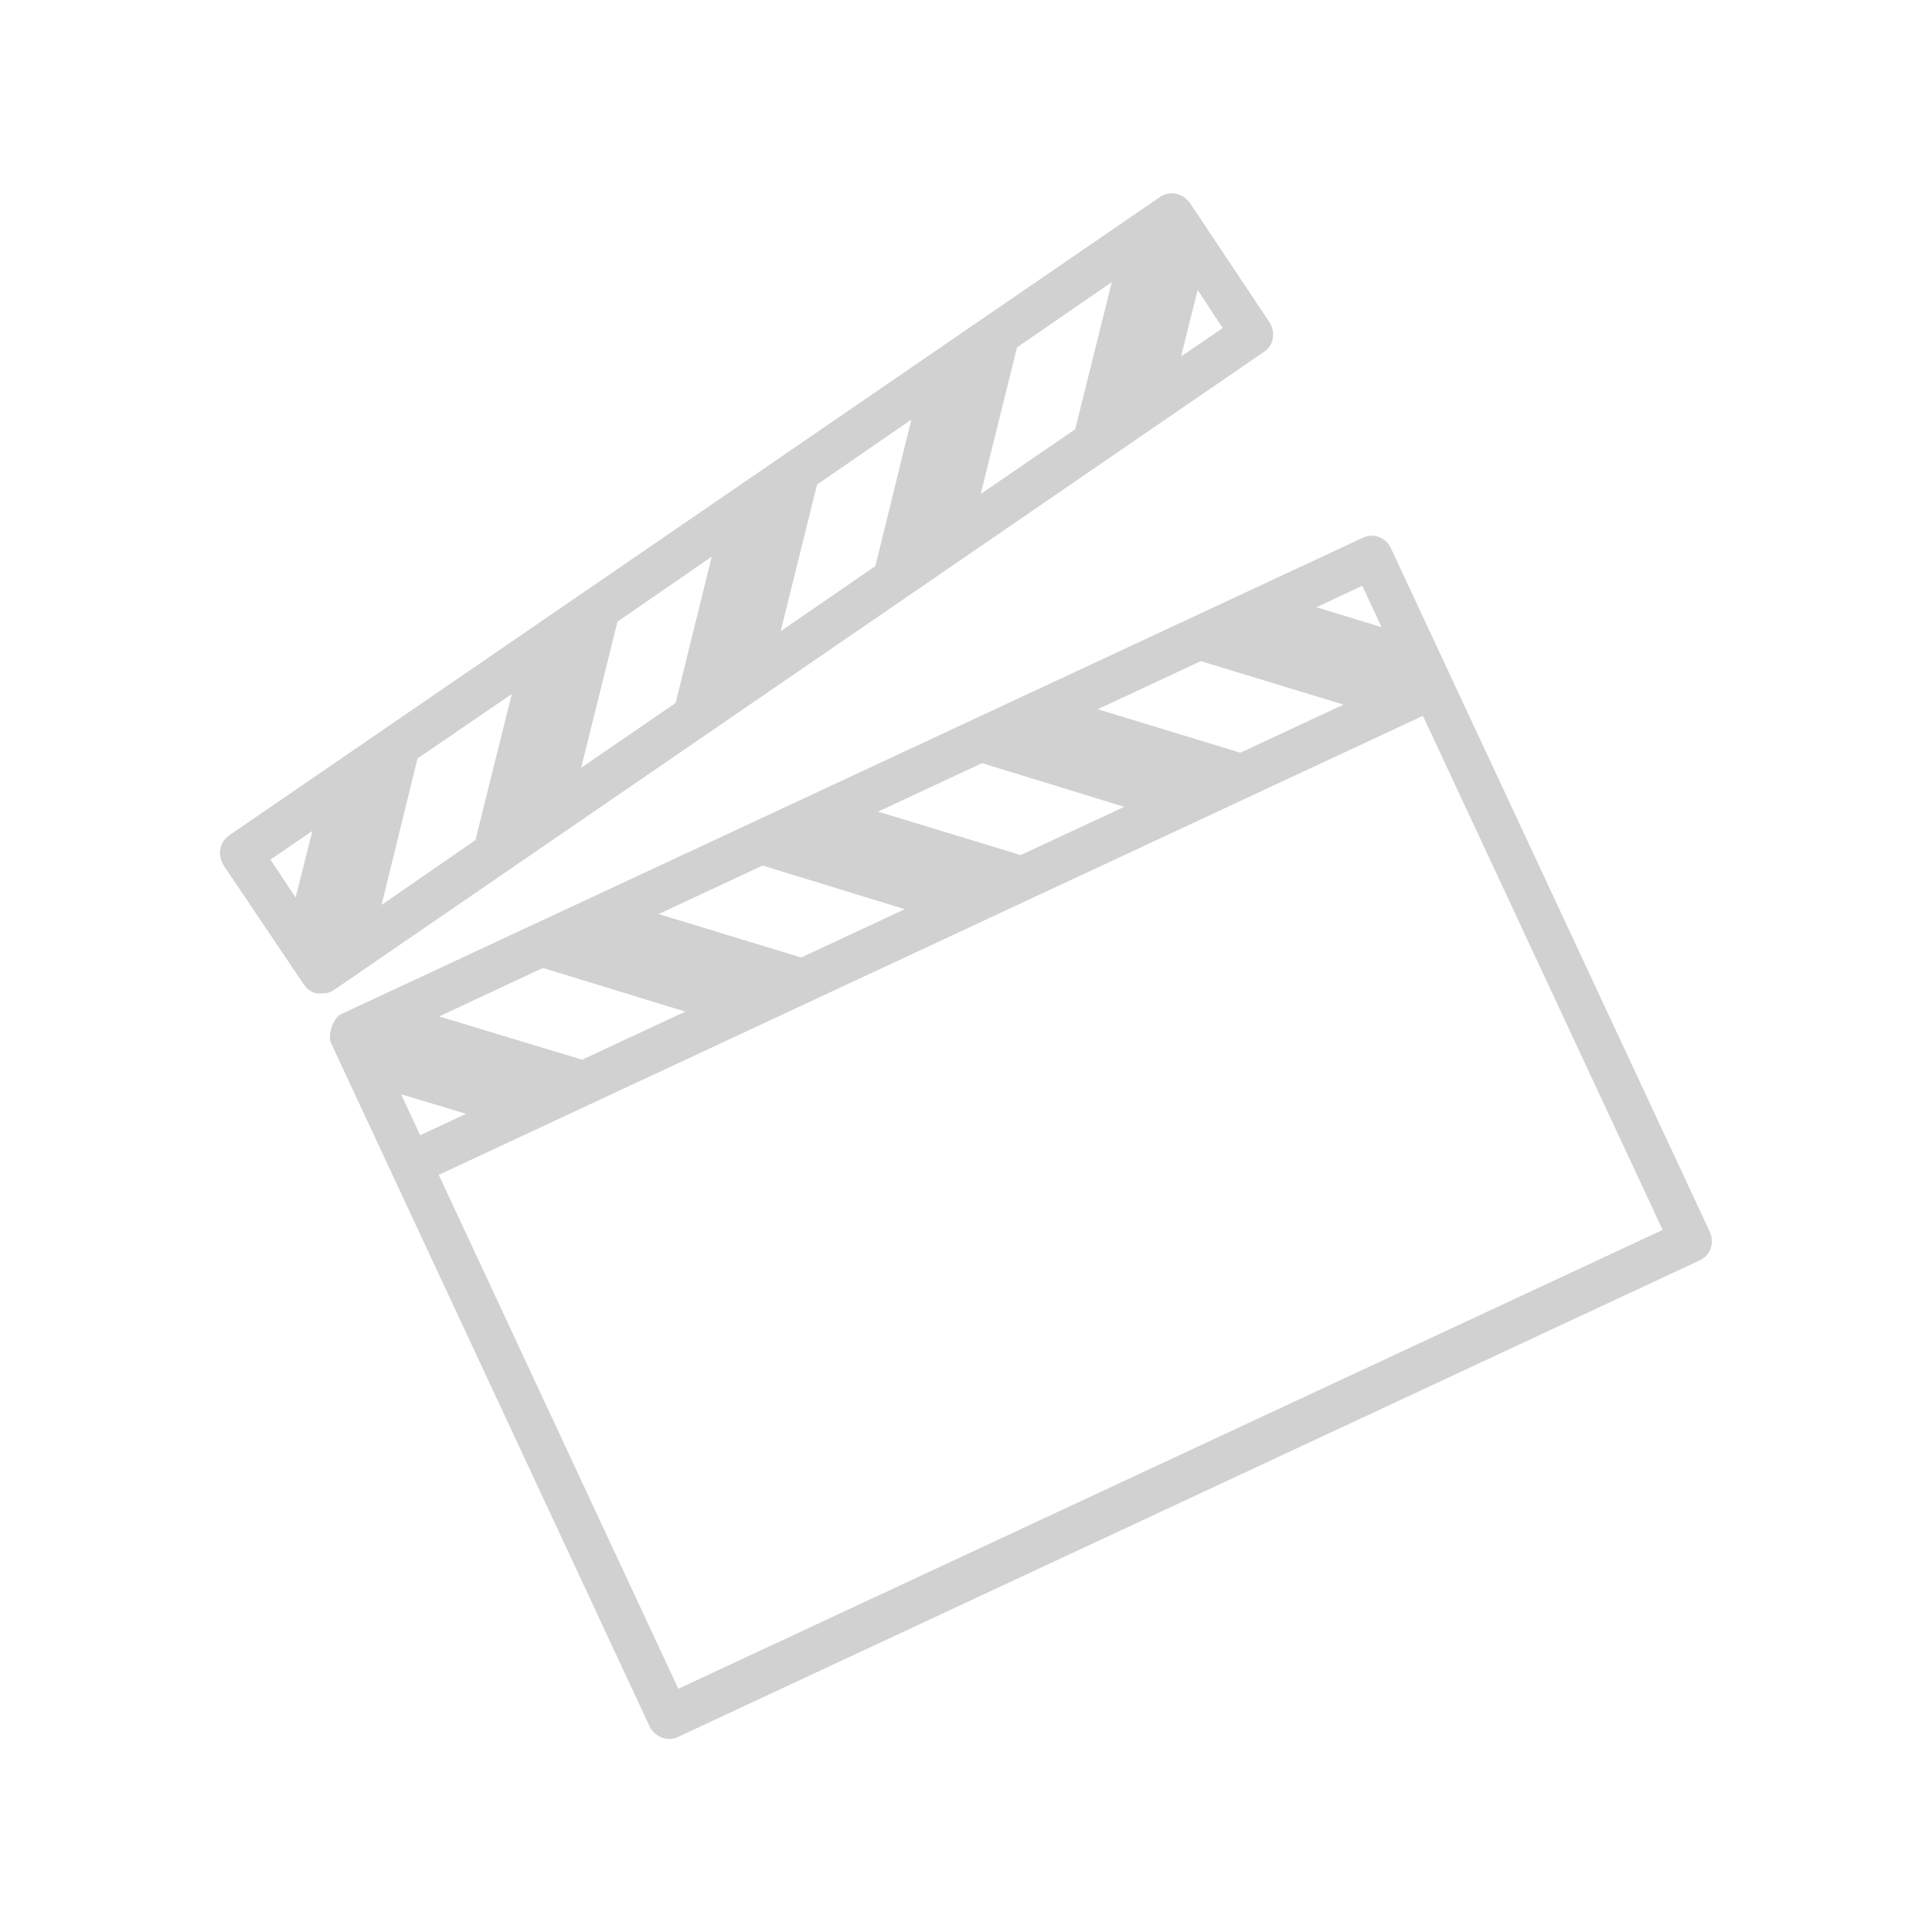<svg xmlns="http://www.w3.org/2000/svg" xmlns:xlink="http://www.w3.org/1999/xlink" version="1.1" x="0px" y="0px" viewBox="0 0 100 100" style="enable-background:new 0 0 100 100;fill:url(#CerosGradient_ida70771dfe);" xml:space="preserve" aria-hidden="true" width="100px" height="100px"><defs><linearGradient class="cerosgradient" data-cerosgradient="true" id="CerosGradient_ida70771dfe" gradientUnits="userSpaceOnUse" x1="50%" y1="100%" x2="50%" y2="0%"><stop offset="0%" stop-color="#D1D1D1"/><stop offset="100%" stop-color="#D1D1D1"/></linearGradient><linearGradient/></defs><path d="M72,28.39c-0.26-0.57-0.9-0.82-1.45-0.56L17.64,52.5c-0.38,0.18-0.7,1.07-0.51,1.48l16.49,35.37  c0.26,0.55,0.91,0.81,1.46,0.56l52.91-24.68c0.55-0.25,0.76-0.92,0.51-1.47L72,28.39z M70.51,30.32l1,2.14l-3.37-1.03L70.51,30.32z   M62.15,34.22l7.39,2.25l-5.34,2.49l-7.38-2.25L62.15,34.22z M50.83,39.5l7.36,2.26l-5.36,2.5l-7.38-2.25L50.83,39.5z M39.47,44.8  l7.36,2.26l-5.36,2.5l-7.38-2.25L39.47,44.8z M28.1,50.1l7.37,2.26l-5.34,2.49l-7.4-2.24L28.1,50.1z M20.76,56.64l3.36,1.01  l-2.37,1.11L20.76,56.64z M35.11,87.41l-12.4-26.6l50.94-23.76l12.41,26.61L35.11,87.41z" style="fill:url(#CerosGradient_ida70771dfe);"/><path d="M17.23,51.28L65.44,18.2c0.49-0.32,0.6-1.02,0.26-1.53l-4.12-6.18c-0.18-0.23-0.43-0.41-0.7-0.46  c-0.29-0.07-0.59,0-0.83,0.16L11.86,43.24c-0.5,0.35-0.62,1.03-0.28,1.56l4.14,6.15c0.15,0.22,0.37,0.39,0.64,0.46  c0.03,0.01,0.5,0.04,0.72-0.06L17.23,51.28z M61.99,15.01l1.3,1.97l-2.16,1.47L61.99,15.01z M52.64,17.98l4.91-3.38l-1.9,7.62  l-4.89,3.35L52.64,17.98z M42.29,25.08l4.88-3.36l-1.86,7.58l-4.9,3.37L42.29,25.08z M31.96,32.18l4.88-3.37l-1.87,7.58l-0.02,0.01  l-4.87,3.34L31.96,32.18z M21.61,39.26l4.88-3.34l-1.88,7.56l-4.86,3.36L21.61,39.26z M15.3,46.46L14,44.49l2.17-1.48L15.3,46.46z" style="fill:url(#CerosGradient_ida70771dfe);"/></svg>